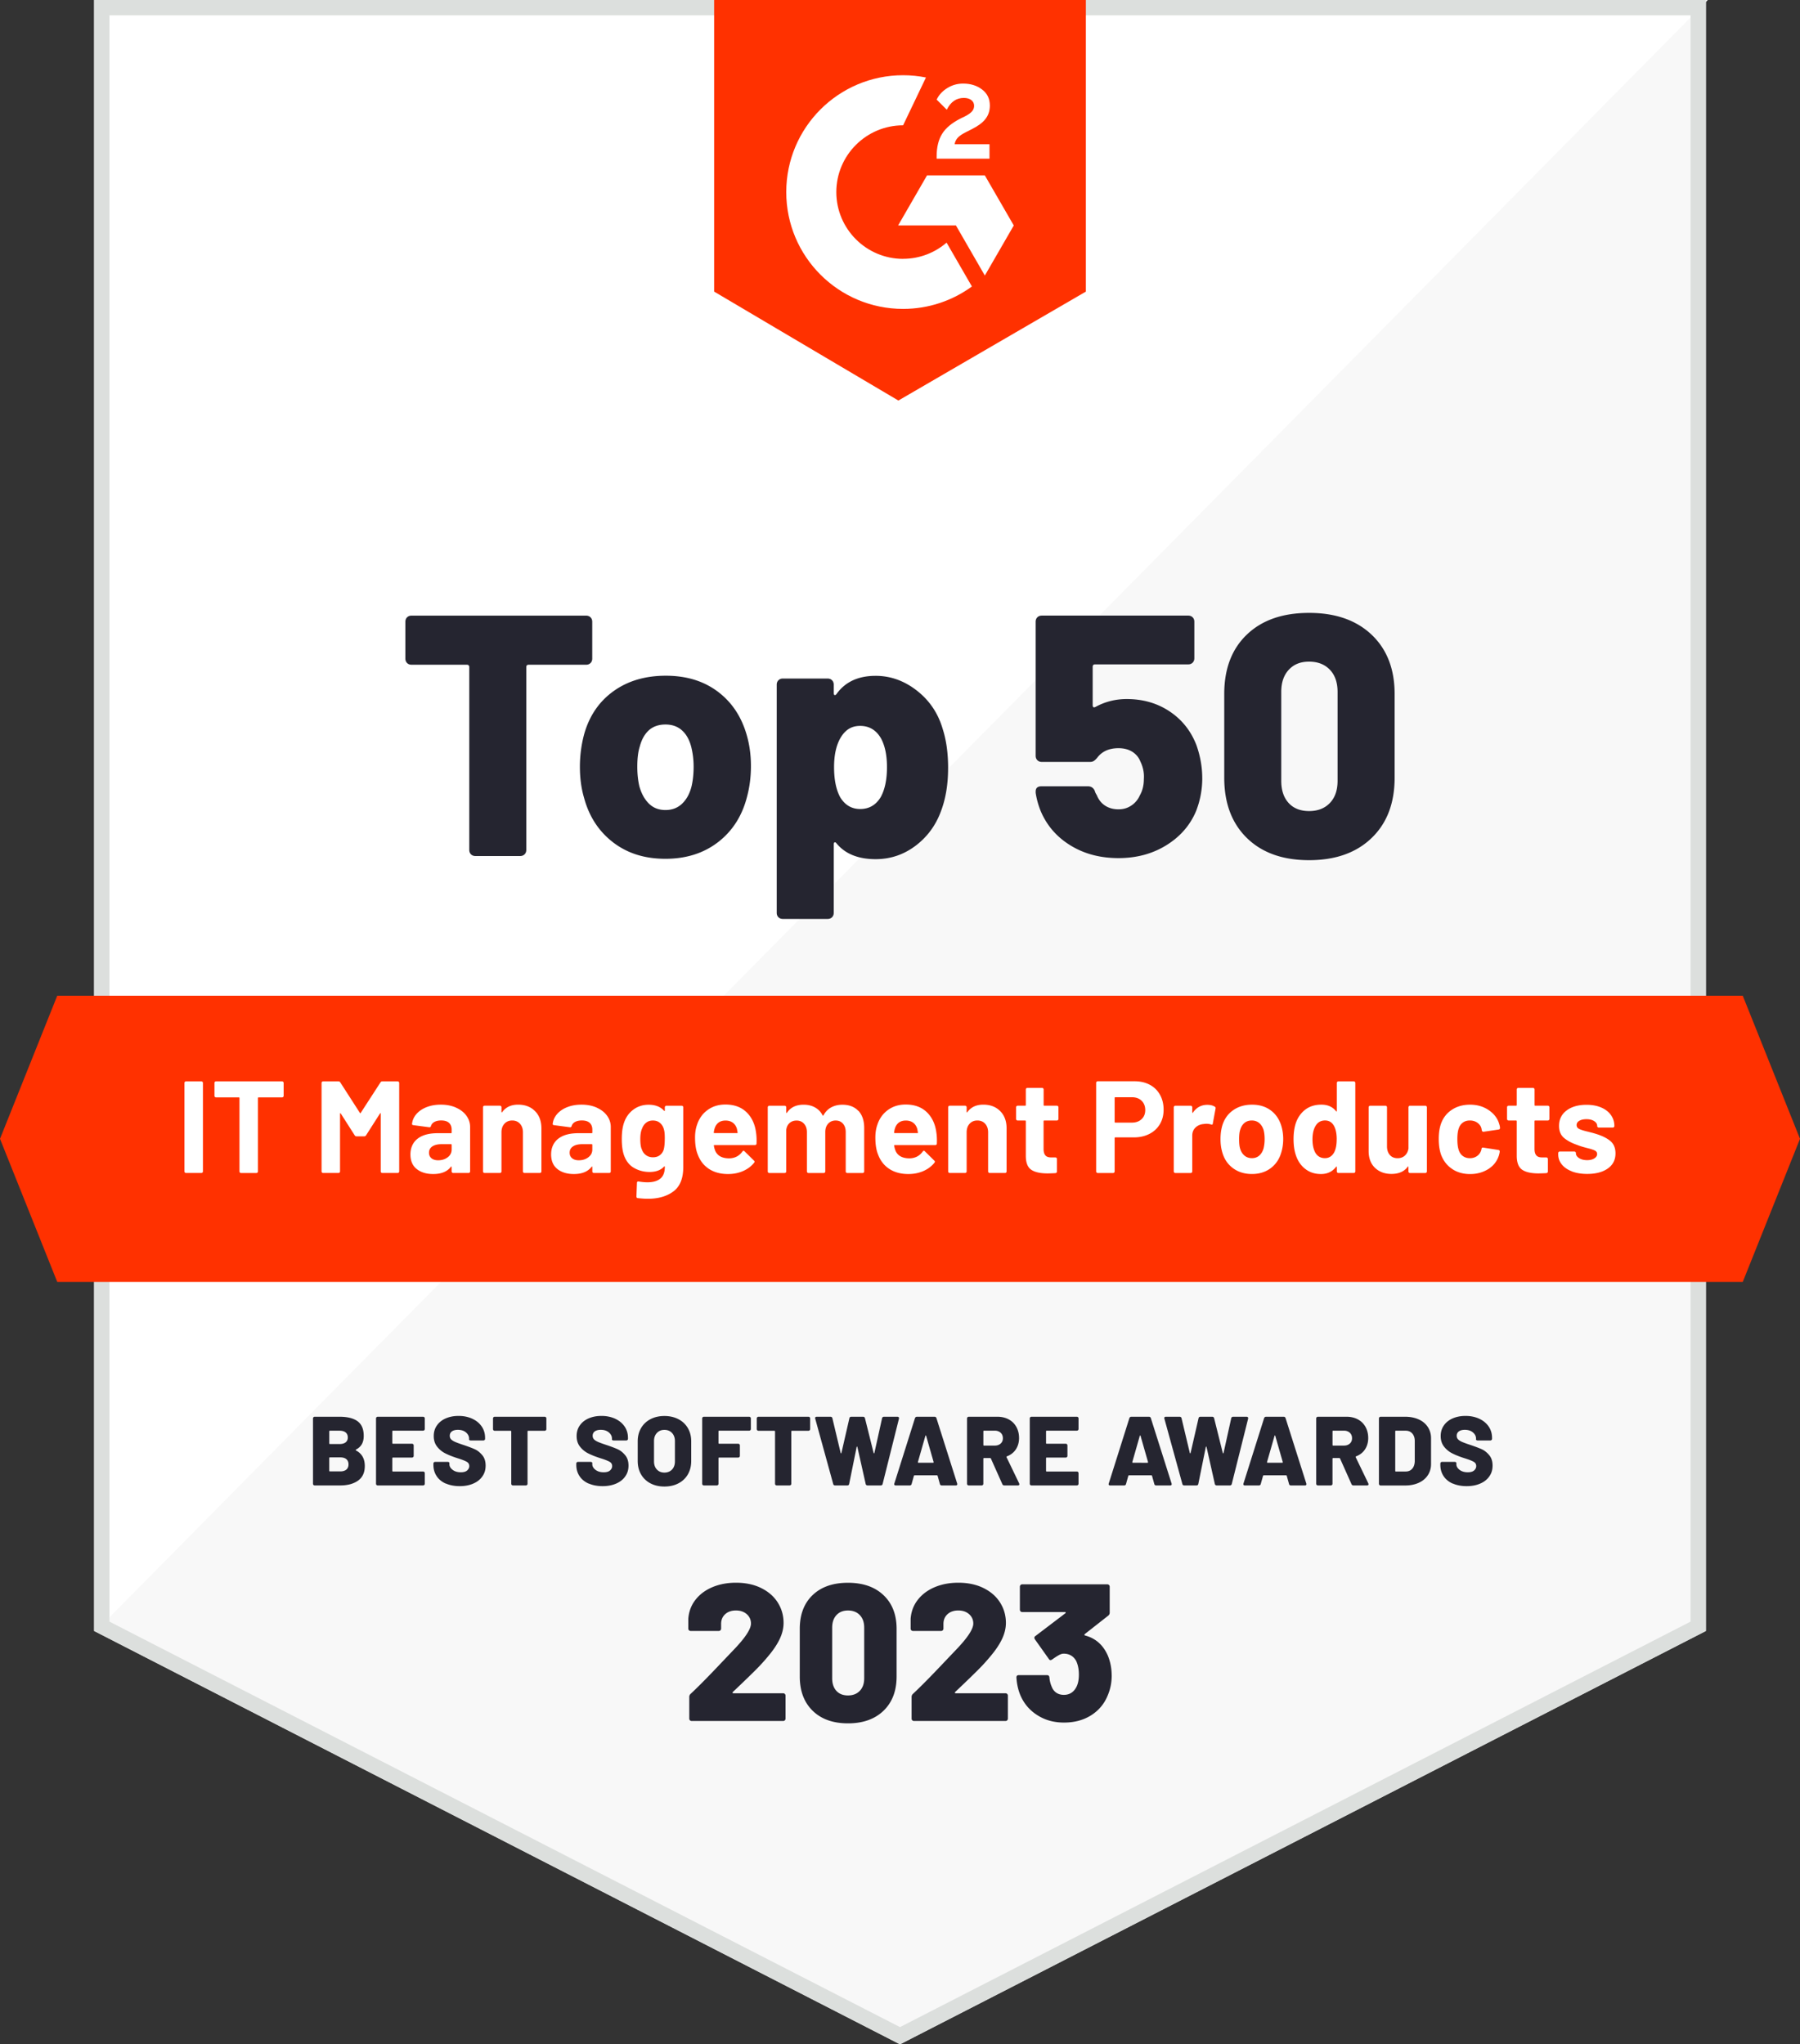 <?xml version="1.0" encoding="UTF-8"?>
<svg xmlns="http://www.w3.org/2000/svg" id="White_Badges" viewBox="0 0 704.36 800">
  <rect x="0" y="0" width="704.36" height="800" fill="#333333" stroke="none"/>
  <defs>
    <style>.cls-2{fill:#fff}.cls-3{fill:#ff3100}.cls-5{fill:#252530}</style>
  </defs>
  <path d="M667.54 638.24 352.18 800 36.82 638.24V0h630.72v638.24z" style="fill:#f8f8f8"></path>
  <path d="M37.56 0v638.24L668.28 0H37.56z" class="cls-2"></path>
  <path d="M661.54 6v628.58L352.18 793.26 42.82 634.58V6h618.72m6-6H36.82v638.24L352.18 800l315.36-161.76V0Z" style="fill:#dcdfdd"></path>
  <path d="m424.91 114.11-73.36 42.63-72.1-42.63V0h145.46v114.11z" class="cls-3"></path>
  <path d="M387.21 56.45h-13.66c.37-2.15 1.69-3.34 4.38-4.71l2.52-1.28c4.5-2.31 6.89-4.91 6.89-9.16 0-2.68-1.03-4.79-3.1-6.32-2.02-1.53-4.5-2.27-7.35-2.27-2.27 0-4.33.58-6.23 1.77-1.86 1.16-3.26 2.64-4.13 4.5l3.96 3.96c1.53-3.1 3.76-4.62 6.69-4.62 2.48 0 4 1.28 4 3.05 0 1.49-.74 2.72-3.59 4.17l-1.61.78c-3.51 1.77-5.95 3.8-7.35 6.11-1.4 2.27-2.11 5.2-2.11 8.71v.95h20.68v-5.66Zm-1.83 12.19h-22.63l-11.31 19.59h22.63l11.31 19.6 11.32-19.6-11.32-19.59z" class="cls-2"></path>
  <path d="M353.39 101.3c-14.41 0-26.13-11.72-26.13-26.13s11.72-26.13 26.13-26.13l8.95-18.72c-2.89-.57-5.88-.88-8.95-.88-25.25 0-45.72 20.47-45.72 45.72s20.47 45.72 45.72 45.72c10.07 0 19.37-3.26 26.93-8.77l-9.91-17.16c-4.58 3.94-10.52 6.33-17.02 6.33Z" class="cls-2"></path>
  <path d="M681.96 501.65H22.4l-22.4-56 22.4-56h659.56l22.4 56-22.4 56z" class="cls-3"></path>
  <path d="M139.18 567.43c0 .08.05.14.15.19 2.28 1.2 3.42 3.23 3.42 6.07 0 2.56-.88 4.47-2.65 5.72s-4.08 1.88-6.95 1.88h-9.98c-.21 0-.37-.06-.5-.19a.663.663 0 0 1-.19-.5v-25.5c0-.2.06-.37.19-.5s.29-.19.5-.19h9.68c3.12 0 5.48.59 7.08 1.77 1.6 1.18 2.4 3.09 2.4 5.72s-1 4.29-3 5.34c-.1.05-.15.12-.15.19Zm-10.33-7.3v4.69c0 .18.09.27.27.27h3.72c1.05 0 1.86-.22 2.42-.67.56-.45.84-1.08.84-1.9s-.28-1.5-.84-1.96-1.37-.69-2.42-.69h-3.72c-.18 0-.27.09-.27.27Zm6.68 14.96c.56-.47.84-1.16.84-2.05s-.28-1.54-.83-2.02c-.55-.47-1.35-.71-2.4-.71h-4.03c-.18 0-.27.09-.27.27v4.95c0 .18.09.27.27.27h4.03c1.02 0 1.82-.24 2.38-.71Zm30.5-15.42c-.13.13-.29.19-.5.19h-11.75c-.18 0-.27.09-.27.27v4.57c0 .18.09.27.27.27h7.41c.21 0 .37.06.5.19s.19.29.19.5v4.03c0 .21-.06.37-.19.5s-.29.19-.5.19h-7.41c-.18 0-.27.09-.27.27v4.92c0 .18.09.27.27.27h11.75c.2 0 .37.06.5.19s.19.29.19.5v4.07c0 .21-.06.37-.19.5s-.29.19-.5.19h-17.7c-.21 0-.37-.06-.5-.19a.663.663 0 0 1-.19-.5v-25.5c0-.2.06-.37.19-.5s.29-.19.5-.19h17.7c.2 0 .37.06.5.19s.19.29.19.5v4.07c0 .21-.06.37-.19.5Zm8.43 20.91c-1.55-.68-2.75-1.65-3.59-2.92s-1.27-2.73-1.27-4.4v-.5c0-.2.06-.37.19-.5s.29-.19.5-.19h4.88c.21 0 .37.05.5.13.13.09.19.2.19.33v.46c0 .82.42 1.55 1.25 2.19.83.64 1.9.96 3.21.96 1.13 0 1.96-.24 2.5-.73s.81-1.05.81-1.69c0-.72-.31-1.27-.94-1.65-.63-.38-1.75-.83-3.36-1.34l-.84-.27c-1.64-.54-3.07-1.12-4.3-1.75a9.42 9.42 0 0 1-3.15-2.61c-.87-1.11-1.31-2.49-1.31-4.13s.42-2.98 1.25-4.17 1.98-2.11 3.46-2.75c1.47-.64 3.14-.96 5.01-.96 1.97 0 3.74.36 5.32 1.08 1.57.72 2.81 1.73 3.71 3.03.9 1.31 1.34 2.8 1.34 4.49v.31c0 .21-.06.37-.19.5s-.29.19-.5.19h-4.88c-.21 0-.37-.03-.5-.1a.3.3 0 0 1-.19-.29v-.35c0-.9-.4-1.69-1.19-2.38-.79-.69-1.86-1.04-3.19-1.04-1 0-1.78.21-2.34.61-.56.41-.84.99-.84 1.73 0 .56.18 1.03.54 1.4.36.37.92.72 1.67 1.04.75.32 1.91.74 3.48 1.25 1.79.61 3.19 1.15 4.19 1.61s1.94 1.21 2.82 2.25c.88 1.04 1.33 2.4 1.33 4.09s-.42 3.03-1.27 4.24c-.84 1.22-2.04 2.16-3.57 2.82-1.54.67-3.3 1-5.3 1s-3.85-.34-5.4-1.02Zm39.15-25.98c.13.13.19.29.19.5v4.11c0 .21-.06.37-.19.5s-.29.19-.5.19h-6.41c-.18 0-.27.09-.27.27v20.43c0 .21-.06.37-.19.5s-.29.19-.5.19h-4.99c-.21 0-.37-.06-.5-.19a.663.663 0 0 1-.19-.5v-20.43c0-.18-.09-.27-.27-.27h-6.18c-.21 0-.37-.06-.5-.19a.663.663 0 0 1-.19-.5v-4.11c0-.2.06-.37.19-.5s.29-.19.5-.19h19.51c.21 0 .37.06.5.19Zm16.76 25.98c-1.55-.68-2.75-1.65-3.59-2.92s-1.27-2.73-1.27-4.4v-.5c0-.2.06-.37.19-.5s.29-.19.5-.19h4.88c.21 0 .37.05.5.13.13.09.19.2.19.33v.46c0 .82.42 1.55 1.25 2.19.83.64 1.9.96 3.21.96 1.13 0 1.96-.24 2.5-.73s.81-1.05.81-1.69c0-.72-.31-1.27-.94-1.65-.63-.38-1.75-.83-3.36-1.34l-.84-.27c-1.64-.54-3.07-1.12-4.3-1.75a9.42 9.42 0 0 1-3.15-2.61c-.87-1.11-1.31-2.49-1.31-4.13s.42-2.98 1.25-4.17 1.98-2.11 3.46-2.75c1.47-.64 3.14-.96 5.01-.96 1.97 0 3.74.36 5.32 1.08 1.57.72 2.81 1.73 3.71 3.03.9 1.31 1.34 2.8 1.34 4.49v.31c0 .21-.06.37-.19.5s-.29.19-.5.19h-4.88c-.21 0-.37-.03-.5-.1a.3.3 0 0 1-.19-.29v-.35c0-.9-.4-1.69-1.19-2.38-.79-.69-1.86-1.04-3.19-1.04-1 0-1.78.21-2.34.61-.56.41-.84.99-.84 1.73 0 .56.18 1.03.54 1.4.36.37.92.72 1.67 1.04.75.32 1.91.74 3.48 1.25 1.79.61 3.19 1.15 4.19 1.61s1.94 1.21 2.82 2.25c.88 1.04 1.33 2.4 1.33 4.09s-.42 3.03-1.27 4.24c-.84 1.22-2.04 2.16-3.57 2.82-1.54.67-3.3 1-5.3 1s-3.85-.34-5.4-1.02Zm24.15-.11c-1.58-.83-2.8-2-3.67-3.51-.87-1.51-1.31-3.26-1.31-5.26v-7.68c0-1.95.44-3.67 1.31-5.16.87-1.5 2.09-2.66 3.67-3.49 1.57-.83 3.4-1.25 5.47-1.25s3.9.42 5.49 1.25c1.59.83 2.82 2 3.69 3.49.87 1.5 1.31 3.22 1.31 5.16v7.68c0 2-.44 3.75-1.31 5.26-.87 1.51-2.1 2.68-3.69 3.51-1.59.83-3.42 1.25-5.49 1.25s-3.9-.42-5.47-1.25Zm8.45-5.4c.75-.79 1.13-1.86 1.13-3.19v-7.95c0-1.31-.38-2.36-1.13-3.17-.76-.81-1.75-1.21-2.98-1.21s-2.18.4-2.94 1.21c-.76.81-1.13 1.86-1.13 3.17v7.95c0 1.33.38 2.39 1.13 3.19.75.79 1.73 1.19 2.94 1.19s2.22-.4 2.98-1.19Zm30.66-15.4c-.13.13-.29.19-.5.19h-11.71c-.18 0-.27.09-.27.27v4.57c0 .18.09.27.27.27h7.41c.21 0 .37.06.5.19s.19.29.19.5v4.03c0 .21-.06.37-.19.5s-.29.19-.5.19h-7.41c-.18 0-.27.09-.27.27v9.95c0 .21-.06.37-.19.5s-.29.19-.5.19h-4.99c-.21 0-.37-.06-.5-.19a.663.663 0 0 1-.19-.5v-25.5c0-.2.06-.37.19-.5s.29-.19.5-.19h17.66c.21 0 .37.06.5.19s.19.29.19.5v4.07c0 .21-.06.37-.19.5Zm23.2-5.07c.13.13.19.29.19.5v4.11c0 .21-.06.37-.19.5s-.29.19-.5.19h-6.41c-.18 0-.27.09-.27.27v20.43c0 .21-.06.37-.19.5s-.29.19-.5.19h-4.99c-.21 0-.37-.06-.5-.19a.663.663 0 0 1-.19-.5v-20.43c0-.18-.09-.27-.27-.27h-6.18c-.21 0-.37-.06-.5-.19a.663.663 0 0 1-.19-.5v-4.11c0-.2.06-.37.19-.5s.29-.19.5-.19h19.51c.21 0 .37.06.5.19Zm9.21 26.12-7.03-25.54a.474.474 0 0 1-.04-.23c0-.36.2-.54.61-.54h5.38c.21 0 .38.06.52.17s.22.26.25.44l3.23 13.56c.05.1.11.15.17.15s.11-.05.13-.15l3.11-13.56c.08-.41.33-.61.77-.61h4.57c.41 0 .67.21.77.61l3.38 13.56c.05.1.11.15.17.15s.11-.05.13-.15l3-13.56a.68.68 0 0 1 .25-.44c.14-.12.31-.17.52-.17h5.22c.23 0 .4.06.52.19s.15.32.1.58l-6.38 25.5c-.1.41-.36.61-.77.61h-5.11c-.21 0-.38-.06-.52-.17a.705.705 0 0 1-.25-.44l-3.23-14.4c-.03-.13-.08-.19-.15-.19s-.13.06-.15.19l-2.92 14.4c-.08.41-.32.61-.73.61h-4.76c-.41 0-.67-.19-.77-.58Zm41.75 0-.88-3.15c-.03-.15-.13-.23-.31-.23h-8.68c-.15 0-.26.08-.31.23l-.88 3.15c-.1.38-.36.58-.77.58h-5.41c-.26 0-.44-.07-.54-.21-.1-.14-.12-.33-.04-.56l8.06-25.54c.13-.38.4-.58.81-.58h6.8c.44 0 .7.19.81.58l8.1 25.54c.03.05.04.14.04.27 0 .33-.21.5-.61.5h-5.42c-.41 0-.67-.19-.77-.58Zm-8.6-8.53c0 .15.08.23.23.23h5.68c.1 0 .17-.03.21-.1.04-.06.04-.13.02-.21l-2.92-10.21c-.03-.13-.07-.19-.13-.19s-.12.06-.17.19l-2.92 10.21v.08Zm33.02 8.56-4.46-9.98c-.05-.13-.15-.19-.31-.19h-2.38c-.18 0-.27.09-.27.27v9.75c0 .21-.06.37-.19.5s-.29.19-.5.19h-4.99c-.21 0-.37-.06-.5-.19a.663.663 0 0 1-.19-.5v-25.5c0-.2.06-.37.19-.5s.29-.19.5-.19h11.17c1.69 0 3.17.35 4.45 1.04 1.28.69 2.27 1.67 2.98 2.94.7 1.27 1.06 2.72 1.06 4.36s-.42 3.16-1.25 4.42c-.83 1.25-1.99 2.16-3.48 2.73-.18.08-.23.21-.15.38l4.92 10.21.08.31c0 .33-.21.5-.61.5h-5.26c-.38 0-.65-.18-.81-.54Zm-7.41-20.62v5.3c0 .18.09.27.27.27h4.19c.95 0 1.71-.26 2.3-.79.59-.52.88-1.22.88-2.09s-.29-1.61-.88-2.15c-.59-.54-1.36-.81-2.3-.81h-4.19c-.18 0-.27.09-.27.27Zm37.05-.46c-.13.13-.29.19-.5.19H409.6c-.18 0-.27.09-.27.27v4.57c0 .18.09.27.27.27h7.41c.21 0 .37.06.5.19s.19.29.19.5v4.03c0 .21-.06.37-.19.5s-.29.19-.5.19h-7.41c-.18 0-.27.09-.27.27v4.92c0 .18.09.27.27.27h11.75c.2 0 .37.06.5.19s.19.29.19.5v4.07c0 .21-.06.37-.19.5s-.29.19-.5.19h-17.7c-.21 0-.37-.06-.5-.19a.663.663 0 0 1-.19-.5v-25.5c0-.2.06-.37.19-.5s.29-.19.5-.19h17.7c.2 0 .37.06.5.19s.19.29.19.5v4.07c0 .21-.06.37-.19.5Zm29.84 21.05-.88-3.15c-.03-.15-.13-.23-.31-.23h-8.68c-.15 0-.26.08-.31.23l-.88 3.15c-.1.38-.36.58-.77.58h-5.41c-.26 0-.44-.07-.54-.21-.1-.14-.12-.33-.04-.56l8.06-25.54c.13-.38.4-.58.81-.58h6.8c.44 0 .7.19.81.58l8.1 25.54c.03.05.04.14.04.27 0 .33-.21.5-.61.5h-5.42c-.41 0-.67-.19-.77-.58Zm-8.6-8.53c0 .15.08.23.23.23H449c.1 0 .17-.03.21-.1.04-.06.04-.13.02-.21l-2.92-10.21c-.03-.13-.07-.19-.13-.19s-.12.06-.17.19l-2.92 10.21v.08Zm19.58 8.53-7.03-25.54a.474.474 0 0 1-.04-.23c0-.36.2-.54.61-.54h5.38c.21 0 .38.06.52.17s.22.26.25.44l3.23 13.56c.05.1.11.15.17.15s.11-.05.13-.15l3.11-13.56c.08-.41.33-.61.77-.61h4.57c.41 0 .67.21.77.61l3.38 13.56c.05.1.11.15.17.15s.11-.05.13-.15l3-13.56a.68.68 0 0 1 .25-.44c.14-.12.31-.17.52-.17h5.22c.23 0 .4.06.52.19s.15.32.1.58l-6.38 25.5c-.1.41-.36.61-.77.61h-5.11c-.21 0-.38-.06-.52-.17a.705.705 0 0 1-.25-.44l-3.23-14.4c-.03-.13-.08-.19-.15-.19s-.13.06-.15.19l-2.92 14.4c-.08.41-.32.61-.73.61h-4.76c-.41 0-.67-.19-.77-.58Zm41.74 0-.88-3.15c-.03-.15-.13-.23-.31-.23h-8.68c-.15 0-.26.08-.31.23l-.88 3.15c-.1.38-.36.58-.77.58h-5.41c-.26 0-.44-.07-.54-.21-.1-.14-.12-.33-.04-.56l8.06-25.54c.13-.38.4-.58.81-.58h6.8c.44 0 .7.19.81.58l8.1 25.54c.03.05.04.14.04.27 0 .33-.21.5-.61.5h-5.42c-.41 0-.67-.19-.77-.58Zm-8.6-8.53c0 .15.08.23.23.23h5.68c.1 0 .17-.03.21-.1.04-.06.04-.13.02-.21l-2.92-10.21c-.03-.13-.07-.19-.13-.19s-.12.06-.17.19l-2.92 10.21v.08Zm33.03 8.56-4.46-9.98c-.05-.13-.15-.19-.31-.19h-2.38c-.18 0-.27.09-.27.27v9.75c0 .21-.06.37-.19.5s-.29.19-.5.19h-4.99c-.21 0-.37-.06-.5-.19a.663.663 0 0 1-.19-.5v-25.5c0-.2.06-.37.19-.5s.29-.19.5-.19h11.17c1.69 0 3.17.35 4.45 1.04 1.28.69 2.27 1.67 2.98 2.94.7 1.27 1.06 2.72 1.06 4.36s-.42 3.16-1.25 4.42c-.83 1.25-1.99 2.16-3.48 2.73-.18.08-.23.21-.15.38l4.92 10.21.08.31c0 .33-.21.5-.61.5h-5.26c-.38 0-.65-.18-.81-.54Zm-7.41-20.62v5.3c0 .18.09.27.27.27h4.19c.95 0 1.71-.26 2.3-.79.59-.52.88-1.22.88-2.09s-.29-1.61-.88-2.15c-.59-.54-1.36-.81-2.3-.81h-4.19c-.18 0-.27.09-.27.27Zm18.35 20.97a.663.663 0 0 1-.19-.5v-25.5c0-.2.06-.37.19-.5s.29-.19.5-.19h9.56c2 0 3.76.35 5.3 1.04 1.54.69 2.73 1.68 3.57 2.96.84 1.28 1.27 2.75 1.27 4.42v10.06c0 1.66-.42 3.14-1.27 4.42-.84 1.28-2.04 2.27-3.57 2.96-1.54.69-3.3 1.04-5.3 1.04h-9.56c-.21 0-.37-.06-.5-.19Zm6.45-5.26h3.88c1.02 0 1.86-.36 2.5-1.09.64-.73.97-1.71 1-2.94v-7.91c0-1.23-.33-2.21-.98-2.94-.65-.73-1.5-1.09-2.55-1.09h-3.84c-.18 0-.27.09-.27.27v15.44c0 .18.09.27.27.27Zm22.26 4.74c-1.55-.68-2.75-1.65-3.59-2.92s-1.27-2.73-1.27-4.4v-.5c0-.2.06-.37.19-.5s.29-.19.5-.19h4.88c.21 0 .37.05.5.13.13.09.19.2.19.33v.46c0 .82.42 1.55 1.25 2.19.83.64 1.9.96 3.21.96 1.13 0 1.96-.24 2.5-.73s.81-1.05.81-1.69c0-.72-.31-1.27-.94-1.65-.63-.38-1.75-.83-3.36-1.34l-.84-.27c-1.64-.54-3.07-1.12-4.3-1.75a9.42 9.42 0 0 1-3.15-2.61c-.87-1.11-1.31-2.49-1.31-4.13s.42-2.98 1.25-4.17 1.98-2.11 3.46-2.75c1.47-.64 3.14-.96 5.01-.96 1.97 0 3.74.36 5.32 1.08 1.57.72 2.81 1.73 3.71 3.03.9 1.31 1.34 2.8 1.34 4.49v.31c0 .21-.06.37-.19.5s-.29.19-.5.19h-4.88c-.21 0-.37-.03-.5-.1a.3.3 0 0 1-.19-.29v-.35c0-.9-.4-1.69-1.19-2.38-.79-.69-1.86-1.04-3.19-1.04-1 0-1.78.21-2.34.61-.56.41-.84.99-.84 1.73 0 .56.18 1.03.54 1.4.36.37.92.72 1.67 1.04.75.32 1.91.74 3.48 1.25 1.79.61 3.19 1.15 4.19 1.61s1.94 1.21 2.82 2.25c.88 1.04 1.33 2.4 1.33 4.09s-.42 3.03-1.27 4.24c-.84 1.22-2.04 2.16-3.57 2.82-1.54.67-3.3 1-5.3 1s-3.85-.34-5.4-1.02Zm-337.41-339c.45.45.67 1.03.67 1.75v14.38c0 .72-.22 1.3-.67 1.75-.45.45-1.03.67-1.75.67h-22.45c-.63 0-.94.31-.94.94v71.5c0 .72-.22 1.3-.67 1.75-.45.45-1.03.67-1.75.67h-17.47c-.72 0-1.3-.22-1.75-.67-.45-.45-.67-1.03-.67-1.75v-71.5c0-.63-.32-.94-.94-.94h-21.64c-.72 0-1.3-.22-1.75-.67-.45-.45-.67-1.03-.67-1.75v-14.38c0-.72.22-1.3.67-1.75.45-.45 1.03-.67 1.75-.67h68.28c.72 0 1.3.22 1.75.67Zm8.81 88.04c-5.6-4.3-9.39-10.12-11.36-17.47-1.08-3.67-1.61-7.71-1.61-12.1s.58-8.82 1.75-13.04c2.06-7.08 5.89-12.61 11.49-16.6 5.6-3.99 12.39-5.98 20.36-5.98s14.56 2 20.03 5.98c5.46 3.99 9.27 9.48 11.42 16.46 1.25 4.03 1.88 8.33 1.88 12.9 0 4.12-.49 8.06-1.48 11.83-1.88 7.53-5.65 13.49-11.29 17.88-5.65 4.39-12.55 6.59-20.7 6.59s-14.9-2.15-20.5-6.45Zm27.02-15.12c1.75-1.66 2.98-3.92 3.7-6.79.54-2.33.81-4.88.81-7.66s-.32-5.29-.94-7.8c-.72-2.78-1.93-4.93-3.63-6.45-1.7-1.52-3.85-2.28-6.45-2.28s-4.86.76-6.52 2.28c-1.66 1.52-2.85 3.68-3.56 6.45-.63 1.97-.94 4.57-.94 7.8 0 2.78.27 5.33.81 7.66.81 2.87 2.06 5.13 3.76 6.79 1.7 1.66 3.85 2.49 6.45 2.49s4.77-.83 6.52-2.49ZM371 300.59c0 6.36-.94 12.01-2.82 16.94-2.06 5.56-5.4 10.06-10.01 13.51-4.62 3.45-9.79 5.17-15.52 5.17-6.81 0-11.92-2.06-15.32-6.18-.27-.36-.52-.49-.74-.4-.22.09-.34.36-.34.81v26.75c0 .72-.22 1.3-.67 1.75-.45.45-1.03.67-1.75.67h-17.47c-.72 0-1.3-.22-1.75-.67-.45-.45-.67-1.03-.67-1.75v-89.24c0-.72.22-1.3.67-1.75.45-.45 1.03-.67 1.75-.67h17.47c.72 0 1.3.22 1.75.67.45.45.67 1.03.67 1.75v3.23c0 .45.11.72.34.81.22.09.47-.04.74-.4 3.4-4.75 8.51-7.12 15.32-7.12 5.82 0 11.2 1.93 16.13 5.78 4.93 3.85 8.29 8.83 10.08 14.92 1.43 4.39 2.15 9.54 2.15 15.46Zm-23.92-.4c0-4.57-.76-8.29-2.29-11.16-1.88-3.31-4.62-4.97-8.2-4.97s-6.05 1.7-7.93 5.11c-1.52 2.87-2.28 6.54-2.28 11.02 0 4.93.81 8.87 2.42 11.83 1.88 3.05 4.48 4.57 7.8 4.57 3.49 0 6.18-1.57 8.06-4.7 1.61-2.96 2.42-6.85 2.42-11.69Zm123.38 4.3c0 4.48-.81 8.78-2.42 12.9-2.33 5.56-6.21 10.01-11.63 13.37-5.42 3.36-11.67 5.04-18.75 5.04s-13.31-1.63-18.68-4.91c-5.38-3.27-9.27-7.73-11.69-13.37-.99-2.42-1.66-4.84-2.02-7.26v-.54c0-1.34.76-2.02 2.28-2.02h18.15c1.25 0 2.15.58 2.69 1.75.09.45.36 1.03.81 1.75.72 1.79 1.81 3.16 3.29 4.1s3.2 1.41 5.17 1.41 3.56-.49 5.04-1.48a8.976 8.976 0 0 0 3.29-3.9c1.08-1.88 1.61-4.03 1.61-6.45.18-2.33-.27-4.61-1.34-6.85-.63-1.61-1.68-2.89-3.16-3.83s-3.29-1.41-5.44-1.41c-3.68 0-6.45 1.26-8.33 3.76-.45.54-.87.94-1.28 1.21s-.92.4-1.55.4h-18.82c-.72 0-1.3-.22-1.75-.67-.45-.45-.67-1.03-.67-1.75v-52.42c0-.72.22-1.3.67-1.75.45-.45 1.03-.67 1.75-.67h57.26c.72 0 1.3.22 1.75.67.45.45.67 1.03.67 1.75v14.25c0 .72-.22 1.3-.67 1.75-.45.45-1.03.67-1.75.67h-36.42c-.63 0-.94.32-.94.94v15.05c0 .36.09.6.27.74.18.13.45.11.81-.07 3.76-2.06 7.84-3.09 12.23-3.09 6.36 0 11.96 1.61 16.8 4.84 4.84 3.23 8.33 7.62 10.48 13.17 1.52 4.3 2.28 8.6 2.28 12.9Zm17.47 23.45c-5.91-5.78-8.87-13.64-8.87-23.59v-32.79c0-9.86 2.96-17.61 8.87-23.25 5.91-5.65 14.02-8.47 24.33-8.47s18.46 2.85 24.46 8.53c6 5.69 9.01 13.42 9.01 23.19v32.79c0 9.95-3 17.81-9.01 23.59-6 5.78-14.16 8.67-24.46 8.67s-18.41-2.89-24.33-8.67Zm32.46-13.71c2.02-2.1 3.02-4.99 3.02-8.67v-34.81c0-3.67-1.01-6.56-3.02-8.67-2.02-2.1-4.73-3.16-8.13-3.16s-5.96 1.05-7.93 3.16c-1.97 2.11-2.96 5-2.96 8.67v34.81c0 3.67.96 6.56 2.89 8.67 1.93 2.11 4.59 3.16 8 3.16s6.12-1.05 8.13-3.16Z" class="cls-5"></path>
  <path d="M72.36 458.84a.588.588 0 0 1-.18-.44v-34.61c0-.17.06-.32.18-.44s.26-.18.44-.18h5.99c.17 0 .32.06.44.18s.18.26.18.44v34.61c0 .17-.06.32-.18.44s-.26.18-.44.18H72.8c-.17 0-.32-.06-.44-.18Zm38.45-35.49c.12.12.18.26.18.44v5.02c0 .17-.06.32-.18.44s-.26.18-.44.18h-9.17c-.17 0-.26.09-.26.26v28.72c0 .17-.06.32-.18.44s-.26.18-.44.18h-5.99c-.17 0-.32-.06-.44-.18a.588.588 0 0 1-.18-.44v-28.72c0-.17-.09-.26-.26-.26h-8.91c-.17 0-.32-.06-.44-.18a.588.588 0 0 1-.18-.44v-5.02c0-.17.06-.32.18-.44s.26-.18.44-.18h25.81c.17 0 .31.06.44.18Zm38.79-.18h5.99c.17 0 .32.06.44.18s.18.26.18.44v34.61c0 .17-.06.32-.18.44s-.26.18-.44.18h-5.99c-.17 0-.32-.06-.44-.18a.588.588 0 0 1-.18-.44v-22.58c0-.14-.03-.2-.1-.2s-.14.05-.2.15l-5.43 8.5c-.17.27-.41.41-.72.41h-3.02c-.31 0-.55-.14-.72-.41l-5.43-8.5c-.07-.1-.14-.15-.2-.13-.07.02-.1.09-.1.23v22.53c0 .17-.06.32-.18.44s-.26.18-.44.18h-5.99c-.17 0-.32-.06-.44-.18a.588.588 0 0 1-.18-.44v-34.61c0-.17.06-.32.18-.44s.26-.18.44-.18h5.99c.31 0 .55.14.72.41l7.68 11.93c.1.2.2.2.31 0l7.73-11.93c.17-.27.41-.41.72-.41Zm28.83 10.27c1.74.77 3.1 1.82 4.07 3.15.97 1.33 1.46 2.82 1.46 4.45v17.36c0 .17-.06.32-.18.44s-.26.18-.44.18h-5.99c-.17 0-.32-.06-.44-.18a.588.588 0 0 1-.18-.44v-1.69c0-.1-.03-.17-.1-.2s-.14 0-.2.1c-1.43 1.88-3.74 2.82-6.91 2.82-2.66 0-4.81-.65-6.45-1.95-1.64-1.3-2.46-3.21-2.46-5.73s.92-4.67 2.77-6.12c1.84-1.45 4.47-2.18 7.88-2.18h5.22c.17 0 .26-.08.26-.26v-1.13c0-1.13-.34-2-1.02-2.64-.68-.63-1.71-.95-3.07-.95-1.06 0-1.94.19-2.64.56-.7.38-1.15.9-1.36 1.59-.1.38-.33.55-.67.51l-6.19-.82c-.41-.07-.6-.22-.56-.46.14-1.43.71-2.73 1.72-3.89 1.01-1.16 2.34-2.06 3.99-2.71 1.66-.65 3.51-.97 5.56-.97 2.22 0 4.2.38 5.94 1.15Zm-3.23 19.43c1.02-.78 1.54-1.79 1.54-3.02v-1.84c0-.17-.09-.26-.26-.26h-3.69c-1.54 0-2.74.29-3.61.87s-1.31 1.4-1.31 2.46c0 .92.32 1.65.97 2.18.65.53 1.52.79 2.61.79 1.47 0 2.71-.39 3.74-1.18Zm34.15-18.07c1.67 1.67 2.51 3.94 2.51 6.81v16.79c0 .17-.06.32-.18.44s-.26.18-.44.18h-5.99c-.17 0-.32-.06-.44-.18a.588.588 0 0 1-.18-.44v-15.31c0-1.36-.38-2.47-1.15-3.33-.77-.85-1.78-1.28-3.05-1.28s-2.28.43-3.05 1.28c-.77.85-1.15 1.96-1.15 3.33v15.31c0 .17-.06.32-.18.44s-.26.18-.44.18h-5.99c-.17 0-.32-.06-.44-.18a.588.588 0 0 1-.18-.44v-25.09c0-.17.06-.32.18-.44s.26-.18.44-.18h5.99c.17 0 .32.06.44.18s.18.26.18.44v1.79c0 .1.03.17.1.2s.12.02.15-.05c1.4-1.98 3.48-2.97 6.25-2.97s4.93.84 6.61 2.51Zm24.12-1.36c1.74.77 3.1 1.82 4.07 3.15s1.46 2.82 1.46 4.45v17.36c0 .17-.06.32-.18.44s-.26.18-.43.18h-5.99c-.17 0-.32-.06-.44-.18a.588.588 0 0 1-.18-.44v-1.69c0-.1-.03-.17-.1-.2s-.14 0-.2.1c-1.43 1.88-3.74 2.82-6.91 2.82-2.66 0-4.81-.65-6.45-1.95-1.64-1.3-2.46-3.21-2.46-5.73s.92-4.67 2.77-6.12c1.84-1.45 4.47-2.18 7.88-2.18h5.22c.17 0 .26-.08.26-.26v-1.13c0-1.13-.34-2-1.02-2.64-.68-.63-1.71-.95-3.07-.95-1.06 0-1.94.19-2.64.56-.7.38-1.15.9-1.36 1.59-.1.38-.33.55-.67.51l-6.19-.82c-.41-.07-.6-.22-.56-.46.14-1.43.71-2.73 1.72-3.89 1.01-1.16 2.34-2.06 3.99-2.71 1.66-.65 3.51-.97 5.56-.97 2.22 0 4.2.38 5.94 1.15Zm-3.23 19.43c1.02-.78 1.54-1.79 1.54-3.02v-1.84c0-.17-.09-.26-.26-.26h-3.69c-1.54 0-2.74.29-3.61.87-.87.58-1.31 1.4-1.31 2.46 0 .92.32 1.65.97 2.18.65.53 1.52.79 2.61.79 1.47 0 2.71-.39 3.74-1.18Zm30.08-19.99c.12-.12.26-.18.44-.18h5.99c.17 0 .31.06.44.18.12.12.18.26.18.44v23.35c0 4.47-1.29 7.66-3.87 9.57-2.58 1.91-5.9 2.87-9.96 2.87-1.2 0-2.53-.09-3.99-.26-.34-.03-.51-.26-.51-.67l.2-5.27c0-.44.24-.63.72-.56 1.23.2 2.35.31 3.38.31 2.18 0 3.87-.48 5.04-1.43 1.18-.96 1.77-2.49 1.77-4.61 0-.1-.03-.16-.1-.18-.07-.02-.14 0-.2.08-1.3 1.4-3.19 2.1-5.68 2.1-2.22 0-4.26-.54-6.12-1.61-1.86-1.08-3.18-2.81-3.97-5.2-.51-1.57-.77-3.6-.77-6.09 0-2.66.31-4.83.92-6.5.72-2.08 1.93-3.75 3.64-5.02 1.71-1.26 3.69-1.89 5.94-1.89 2.63 0 4.64.79 6.04 2.35.07.07.14.09.2.08.07-.02.1-.08.1-.18v-1.23c0-.17.06-.32.18-.44Zm-.18 12.78c0-1.06-.03-1.88-.1-2.46-.07-.58-.19-1.13-.36-1.64-.31-.92-.82-1.66-1.54-2.23s-1.6-.84-2.66-.84-1.89.28-2.61.84c-.72.56-1.25 1.31-1.59 2.23-.48 1.02-.72 2.41-.72 4.15 0 1.91.2 3.28.61 4.1.31.92.84 1.66 1.61 2.23.77.56 1.68.84 2.74.84s2-.28 2.71-.84c.72-.56 1.21-1.29 1.49-2.18.27-1.02.41-2.42.41-4.2Zm35.9 1.84c-.03.41-.26.61-.67.61h-15.82c-.2 0-.27.09-.2.26.1.68.29 1.37.56 2.05.89 1.91 2.7 2.87 5.43 2.87 2.18-.03 3.91-.92 5.17-2.66.14-.2.29-.31.46-.31.1 0 .22.07.36.2l3.69 3.64c.17.17.26.33.26.46 0 .07-.07.2-.2.41-1.13 1.4-2.58 2.48-4.35 3.25-1.78.77-3.72 1.15-5.84 1.15-2.94 0-5.42-.67-7.45-2-2.03-1.33-3.49-3.19-4.38-5.58-.72-1.71-1.08-3.94-1.08-6.71 0-1.88.26-3.53.77-4.97.78-2.42 2.16-4.35 4.12-5.79 1.96-1.43 4.29-2.15 6.99-2.15 3.41 0 6.15.99 8.22 2.97 2.06 1.98 3.32 4.63 3.76 7.94.2 1.3.27 2.75.2 4.35Zm-16.38-5.99c-.14.44-.26.99-.36 1.64 0 .17.08.26.26.26h8.86c.2 0 .27-.08.2-.26-.17-.99-.26-1.47-.26-1.43-.31-1.02-.84-1.82-1.61-2.38-.77-.56-1.71-.84-2.84-.84-2.15 0-3.57 1.01-4.25 3.02Zm56.26-6.81c1.5 1.6 2.25 3.86 2.25 6.76v16.95c0 .17-.06.32-.18.44s-.26.18-.44.18h-5.99c-.17 0-.32-.06-.44-.18a.588.588 0 0 1-.18-.44v-15.36c0-1.4-.36-2.51-1.08-3.33s-1.67-1.23-2.87-1.23-2.17.41-2.92 1.23c-.75.82-1.13 1.91-1.13 3.28v15.41c0 .17-.06.32-.18.44s-.26.18-.44.18h-5.94c-.17 0-.32-.06-.44-.18a.588.588 0 0 1-.18-.44v-15.36c0-1.36-.38-2.47-1.13-3.3-.75-.84-1.72-1.25-2.92-1.25-1.09 0-2.01.32-2.74.97-.73.65-1.17 1.55-1.31 2.71v16.23c0 .17-.06.32-.18.44s-.26.18-.44.18h-5.99c-.17 0-.32-.06-.44-.18a.588.588 0 0 1-.18-.44v-25.09c0-.17.06-.32.18-.44s.26-.18.44-.18h5.99c.17 0 .31.06.44.18.12.12.18.26.18.44v2c0 .1.03.17.1.2s.14 0 .2-.1c1.4-2.08 3.57-3.12 6.5-3.12 1.71 0 3.2.36 4.48 1.08 1.28.72 2.26 1.74 2.94 3.07.1.2.22.2.36 0 .75-1.4 1.77-2.44 3.05-3.12 1.28-.68 2.72-1.02 4.33-1.02 2.66 0 4.74.8 6.25 2.41Zm30.68 12.8c-.03.41-.26.61-.67.61h-15.82c-.2 0-.27.09-.2.26.1.68.29 1.37.56 2.05.89 1.91 2.7 2.87 5.43 2.87 2.18-.03 3.91-.92 5.17-2.66.14-.2.29-.31.46-.31.1 0 .22.07.36.2l3.69 3.64c.17.17.26.33.26.46 0 .07-.07.2-.2.41-1.13 1.4-2.58 2.48-4.35 3.25-1.78.77-3.72 1.15-5.84 1.15-2.94 0-5.42-.67-7.45-2-2.03-1.33-3.49-3.19-4.38-5.58-.72-1.71-1.08-3.94-1.08-6.71 0-1.88.26-3.53.77-4.97.78-2.42 2.16-4.35 4.12-5.79 1.96-1.43 4.29-2.15 6.99-2.15 3.41 0 6.15.99 8.22 2.97 2.06 1.98 3.32 4.63 3.76 7.94.2 1.3.27 2.75.2 4.35Zm-16.38-5.99c-.14.44-.26.99-.36 1.64 0 .17.08.26.26.26h8.86c.2 0 .27-.08.2-.26-.17-.99-.26-1.47-.26-1.43-.31-1.02-.84-1.82-1.61-2.38-.77-.56-1.71-.84-2.84-.84-2.15 0-3.57 1.01-4.25 3.02Zm41.16-6.71c1.67 1.67 2.51 3.94 2.51 6.81v16.79c0 .17-.06.32-.18.44s-.26.18-.44.18h-5.99c-.17 0-.32-.06-.44-.18a.588.588 0 0 1-.18-.44v-15.31c0-1.36-.38-2.47-1.15-3.33-.77-.85-1.78-1.28-3.05-1.28s-2.28.43-3.05 1.28c-.77.85-1.15 1.96-1.15 3.33v15.31c0 .17-.06.32-.18.44s-.26.18-.44.18h-5.99c-.17 0-.32-.06-.44-.18a.588.588 0 0 1-.18-.44v-25.09c0-.17.06-.32.18-.44s.26-.18.44-.18h5.99c.17 0 .31.06.44.18.12.12.18.26.18.44v1.79c0 .1.03.17.1.2s.12.02.15-.05c1.4-1.98 3.48-2.97 6.25-2.97s4.93.84 6.61 2.51Zm22.6 3.51c-.12.12-.26.18-.44.18h-4.92c-.17 0-.26.09-.26.26v10.85c0 1.13.23 1.96.69 2.51.46.55 1.2.82 2.23.82h1.69c.17 0 .32.06.44.18s.18.26.18.44v4.86c0 .38-.2.6-.61.67-1.43.07-2.46.1-3.07.1-2.83 0-4.95-.47-6.35-1.41-1.4-.94-2.12-2.7-2.15-5.3v-13.72c0-.17-.09-.26-.26-.26h-2.92c-.17 0-.32-.06-.44-.18s-.18-.26-.18-.44v-4.56c0-.17.06-.32.18-.44s.26-.18.44-.18h2.92c.17 0 .26-.09.26-.26v-6.09c0-.17.06-.32.18-.44s.26-.18.44-.18h5.73c.17 0 .31.06.44.18.12.12.18.26.18.44v6.09c0 .17.08.26.26.26h4.92c.17 0 .32.06.44.18s.18.26.18.44v4.56c0 .17-.06.32-.18.44Zm35.97-13.8c1.71.92 3.03 2.23 3.97 3.92.94 1.69 1.41 3.63 1.41 5.81s-.49 4.05-1.46 5.68c-.97 1.64-2.34 2.91-4.1 3.81-1.76.9-3.78 1.36-6.07 1.36h-7.27c-.17 0-.26.09-.26.26v13.06c0 .17-.06.32-.18.44s-.26.18-.44.18h-5.99c-.17 0-.32-.06-.44-.18a.588.588 0 0 1-.18-.44v-34.66c0-.17.06-.32.18-.44s.26-.18.44-.18H444c2.25 0 4.23.46 5.94 1.38Zm-3.23 13.44c.96-.9 1.43-2.09 1.43-3.56s-.48-2.71-1.43-3.64c-.96-.92-2.22-1.38-3.79-1.38h-6.5c-.17 0-.26.09-.26.26v9.42c0 .17.09.26.26.26h6.5c1.57 0 2.83-.45 3.79-1.36Zm28.63-4.89c.27.14.38.39.31.77l-1.08 5.84c-.03.41-.27.53-.72.36-.51-.17-1.11-.26-1.79-.26-.27 0-.65.03-1.13.1-1.23.1-2.27.56-3.12 1.36-.85.8-1.28 1.87-1.28 3.2v13.98c0 .17-.06.32-.18.44s-.26.18-.44.18h-5.99c-.17 0-.32-.06-.44-.18a.588.588 0 0 1-.18-.44v-25.09c0-.17.06-.32.18-.44s.26-.18.44-.18h5.99c.17 0 .31.06.44.18.12.12.18.26.18.44v1.95c0 .1.03.17.1.2s.12.02.15-.05c1.4-2.05 3.28-3.07 5.63-3.07 1.23 0 2.2.24 2.92.72Zm7.17 24.11c-2.05-1.5-3.45-3.55-4.2-6.14-.48-1.6-.72-3.35-.72-5.22 0-2.01.24-3.82.72-5.43.78-2.53 2.2-4.51 4.25-5.94 2.05-1.43 4.51-2.15 7.37-2.15s5.19.71 7.17 2.12c1.98 1.42 3.38 3.39 4.2 5.91.55 1.71.82 3.5.82 5.38s-.24 3.57-.72 5.17c-.75 2.66-2.14 4.75-4.17 6.27-2.03 1.52-4.48 2.28-7.35 2.28s-5.32-.75-7.37-2.25Zm10.24-4.97c.79-.68 1.35-1.62 1.69-2.82.27-1.09.41-2.29.41-3.58 0-1.43-.14-2.64-.41-3.64-.38-1.16-.96-2.06-1.74-2.71-.79-.65-1.74-.97-2.87-.97s-2.12.32-2.89.97c-.77.65-1.32 1.55-1.66 2.71-.27.82-.41 2.03-.41 3.64s.12 2.73.36 3.58c.34 1.2.91 2.13 1.72 2.82.8.68 1.78 1.02 2.94 1.02s2.08-.34 2.87-1.02Zm30.54-28.85c.12-.12.26-.18.44-.18h5.99c.17 0 .32.06.44.18s.18.26.18.44v34.61c0 .17-.06.32-.18.44s-.26.18-.44.18h-5.99c-.17 0-.32-.06-.44-.18a.588.588 0 0 1-.18-.44v-1.69c0-.1-.03-.16-.1-.18-.07-.02-.14 0-.2.08-1.43 1.88-3.4 2.82-5.89 2.82s-4.45-.67-6.17-2c-1.72-1.33-2.96-3.16-3.71-5.48-.58-1.77-.87-3.84-.87-6.2s.31-4.54.92-6.35c.78-2.18 2.02-3.92 3.71-5.2 1.69-1.28 3.78-1.92 6.27-1.92s4.37.85 5.73 2.56c.07.1.14.14.2.1.07-.03.1-.1.1-.2v-10.96c0-.17.06-.32.18-.44Zm-.23 22.5c0-2.29-.38-4.08-1.13-5.38-.79-1.33-1.93-2-3.43-2-1.6 0-2.82.67-3.64 2-.85 1.33-1.28 3.14-1.28 5.43 0 2.05.36 3.76 1.08 5.12.85 1.47 2.12 2.2 3.79 2.2 1.54 0 2.73-.73 3.58-2.2.68-1.26 1.02-2.99 1.02-5.17Zm28.24-12.97c.12-.12.26-.18.44-.18h5.99c.17 0 .31.06.44.18.12.12.18.26.18.44v25.09c0 .17-.06.32-.18.44s-.26.18-.44.18h-5.99c-.17 0-.32-.06-.44-.18a.588.588 0 0 1-.18-.44v-1.74c0-.1-.03-.16-.1-.18-.07-.02-.14.03-.2.13-1.37 1.84-3.48 2.77-6.35 2.77-2.59 0-4.73-.78-6.4-2.36-1.67-1.57-2.51-3.77-2.51-6.61v-17.1c0-.17.06-.32.18-.44s.26-.18.44-.18h5.94c.17 0 .31.06.44.18.12.12.18.26.18.44v15.31c0 1.37.37 2.48 1.1 3.33.73.85 1.75 1.28 3.05 1.28 1.16 0 2.12-.35 2.87-1.05.75-.7 1.21-1.61 1.38-2.74v-16.13c0-.17.06-.32.18-.44Zm16.84 24.5c-2-1.36-3.42-3.24-4.28-5.63-.58-1.71-.87-3.72-.87-6.04s.29-4.27.87-5.94c.82-2.32 2.24-4.15 4.25-5.48s4.39-2 7.12-2 5.13.68 7.19 2.05c2.06 1.37 3.44 3.09 4.12 5.17.27.82.41 1.43.41 1.84v.1c0 .31-.17.49-.51.56l-5.89.87h-.1c-.31 0-.51-.17-.61-.51l-.15-.82c-.24-.89-.77-1.62-1.59-2.2-.82-.58-1.79-.87-2.92-.87s-2.01.27-2.76.82c-.75.55-1.28 1.3-1.59 2.25-.38 1.02-.56 2.42-.56 4.2s.17 3.17.51 4.2c.31 1.02.84 1.83 1.61 2.41.77.58 1.7.87 2.79.87s1.99-.28 2.79-.84c.8-.56 1.36-1.34 1.66-2.33.03-.07.05-.17.05-.31.03-.03.05-.08.05-.15.03-.41.27-.58.72-.51l5.89.92c.34.07.51.26.51.56 0 .27-.1.79-.31 1.54-.72 2.29-2.11 4.08-4.17 5.38-2.07 1.3-4.45 1.95-7.14 1.95s-5.09-.68-7.09-2.05Zm37.94-19.07c-.12.12-.26.18-.44.18h-4.92c-.17 0-.26.09-.26.26v10.85c0 1.13.23 1.96.69 2.51.46.55 1.2.82 2.23.82h1.69c.17 0 .32.06.44.18s.18.26.18.44v4.86c0 .38-.2.6-.61.67-1.43.07-2.46.1-3.07.1-2.83 0-4.95-.47-6.35-1.41-1.4-.94-2.12-2.7-2.15-5.3v-13.72c0-.17-.09-.26-.26-.26h-2.92c-.17 0-.32-.06-.44-.18s-.18-.26-.18-.44v-4.56c0-.17.06-.32.18-.44s.26-.18.44-.18h2.92c.17 0 .26-.09.26-.26v-6.09c0-.17.06-.32.18-.44s.26-.18.44-.18h5.73c.17 0 .31.06.44.18.12.12.18.26.18.44v6.09c0 .17.08.26.26.26h4.92c.17 0 .32.06.44.18s.18.26.18.44v4.56c0 .17-.06.32-.18.44Zm9.04 20.09c-1.71-.65-3.03-1.55-3.97-2.71-.94-1.16-1.41-2.47-1.41-3.94v-.51c0-.17.06-.32.18-.44s.26-.18.44-.18h5.68c.17 0 .31.06.44.18.12.12.18.26.18.44v.05c0 .75.42 1.39 1.25 1.92.84.53 1.89.79 3.15.79 1.16 0 2.1-.23 2.82-.69.72-.46 1.08-1.03 1.08-1.71 0-.61-.31-1.08-.92-1.38s-1.62-.63-3.02-.97c-1.6-.41-2.87-.8-3.79-1.18-2.19-.75-3.93-1.67-5.22-2.77-1.3-1.09-1.95-2.66-1.95-4.71 0-2.53.98-4.53 2.94-6.02 1.96-1.48 4.56-2.23 7.81-2.23 2.18 0 4.1.35 5.73 1.05 1.64.7 2.91 1.68 3.81 2.94.9 1.26 1.36 2.7 1.36 4.3 0 .17-.06.32-.18.44s-.26.18-.44.18h-5.48c-.17 0-.32-.06-.44-.18a.588.588 0 0 1-.18-.44c0-.75-.38-1.38-1.15-1.89s-1.78-.77-3.05-.77c-1.13 0-2.05.2-2.77.61-.72.41-1.08.97-1.08 1.69s.35 1.2 1.05 1.54c.7.34 1.87.7 3.51 1.08.38.1.8.21 1.28.33.48.12.99.26 1.54.44 2.42.72 4.33 1.64 5.73 2.77 1.4 1.13 2.1 2.77 2.1 4.92 0 2.53-1 4.5-3 5.91-2 1.42-4.69 2.13-8.06 2.13-2.29 0-4.28-.33-5.99-.97Z" class="cls-2"></path>
  <path d="M286.68 662.47c.05.1.15.15.31.15h19.48c.25 0 .47.09.65.27.18.18.27.4.27.65v9.01c0 .26-.09.47-.27.65-.18.18-.39.27-.65.27h-35.83c-.26 0-.47-.09-.65-.27a.875.875 0 0 1-.27-.65v-8.48c0-.46.15-.84.46-1.15 3.06-2.85 7.1-6.95 12.15-12.3l4.58-4.81c4.63-4.79 6.95-8.28 6.95-10.47 0-1.48-.55-2.7-1.64-3.67-1.1-.97-2.51-1.45-4.24-1.45s-3.13.48-4.2 1.45c-1.07.97-1.6 2.24-1.6 3.82v1.83c0 .26-.09.47-.27.65-.18.18-.39.27-.65.27h-11c-.26 0-.47-.09-.65-.27a.875.875 0 0 1-.27-.65v-3.82c.2-2.85 1.15-5.35 2.83-7.49 1.68-2.14 3.9-3.78 6.65-4.93 2.75-1.15 5.81-1.72 9.17-1.72 3.77 0 7.07.7 9.89 2.1 2.83 1.4 4.99 3.3 6.49 5.69 1.5 2.39 2.25 5.04 2.25 7.94 0 2.09-.51 4.2-1.53 6.34-1.02 2.14-2.55 4.41-4.58 6.8a75.466 75.466 0 0 1-4.81 5.27c-1.78 1.78-4.25 4.18-7.41 7.18l-1.53 1.45c-.1.1-.13.2-.08.31Zm31.32 6.99c-3.36-3.28-5.04-7.75-5.04-13.41v-18.64c0-5.6 1.68-10.01 5.04-13.22s7.97-4.81 13.83-4.81 10.49 1.62 13.9 4.85c3.41 3.23 5.12 7.63 5.12 13.18v18.64c0 5.65-1.71 10.12-5.12 13.41-3.41 3.28-8.05 4.93-13.9 4.93s-10.46-1.64-13.83-4.93Zm18.45-7.79c1.15-1.2 1.72-2.84 1.72-4.93v-19.78c0-2.09-.57-3.73-1.72-4.93-1.15-1.2-2.69-1.8-4.62-1.8s-3.39.6-4.51 1.8c-1.12 1.2-1.68 2.84-1.68 4.93v19.78c0 2.09.55 3.73 1.64 4.93 1.09 1.2 2.61 1.8 4.54 1.8s3.48-.6 4.62-1.8Zm37.23.8c.05.1.15.15.31.15h19.48c.25 0 .47.09.65.27.18.18.27.4.27.65v9.01c0 .26-.09.47-.27.65-.18.18-.39.27-.65.27h-35.83c-.26 0-.47-.09-.65-.27a.875.875 0 0 1-.27-.65v-8.48c0-.46.15-.84.46-1.15 3.06-2.85 7.1-6.95 12.15-12.3l4.58-4.81c4.63-4.79 6.95-8.28 6.95-10.47 0-1.48-.55-2.7-1.64-3.67-1.1-.97-2.51-1.45-4.24-1.45s-3.13.48-4.2 1.45c-1.07.97-1.6 2.24-1.6 3.82v1.83c0 .26-.09.47-.27.65-.18.18-.39.27-.65.27h-11c-.26 0-.47-.09-.65-.27a.875.875 0 0 1-.27-.65v-3.82c.2-2.85 1.15-5.35 2.83-7.49 1.68-2.14 3.9-3.78 6.65-4.93 2.75-1.15 5.81-1.72 9.17-1.72 3.77 0 7.07.7 9.89 2.1 2.83 1.4 4.99 3.3 6.49 5.69 1.5 2.39 2.25 5.04 2.25 7.94 0 2.09-.51 4.2-1.53 6.34-1.02 2.14-2.55 4.41-4.58 6.8a75.466 75.466 0 0 1-4.81 5.27c-1.78 1.78-4.25 4.18-7.41 7.18l-1.53 1.45c-.1.1-.13.2-.08.31Zm61.34-6.8c0 2.75-.51 5.32-1.53 7.72-1.32 3.31-3.49 5.92-6.49 7.83-3.01 1.91-6.54 2.86-10.62 2.86s-7.49-.98-10.54-2.94c-3.06-1.96-5.27-4.62-6.65-7.98-.82-2.04-1.3-4.28-1.45-6.72 0-.61.31-.92.92-.92h11c.61 0 .94.31.99.92.1 1.27.41 2.5.92 3.67.41 1.02 1.02 1.8 1.83 2.33s1.78.8 2.9.8c2.14 0 3.74-.97 4.81-2.9.71-1.27 1.07-2.95 1.07-5.04s-.36-3.82-1.07-5.35c-1.07-1.88-2.7-2.83-4.89-2.83-.56 0-1.18.19-1.87.57-.69.38-1.57.95-2.64 1.72-.26.15-.46.23-.61.23-.3 0-.53-.15-.69-.46l-5.42-7.64c-.15-.25-.23-.46-.23-.61 0-.31.13-.53.38-.69l11.76-8.94c.1-.1.14-.2.11-.31-.03-.1-.11-.15-.27-.15h-16.73c-.26 0-.47-.09-.65-.27a.875.875 0 0 1-.27-.65v-9.01c0-.25.09-.47.27-.65.18-.18.39-.27.65-.27h33.31c.25 0 .47.09.65.27.18.18.27.4.27.65v10.16c0 .46-.18.84-.54 1.15l-9.24 7.26c-.1.1-.14.2-.11.31.02.1.11.18.27.23 4.07 1.07 7.03 3.67 8.86 7.79 1.02 2.44 1.53 5.07 1.53 7.87Z" class="cls-5"></path>
</svg>
